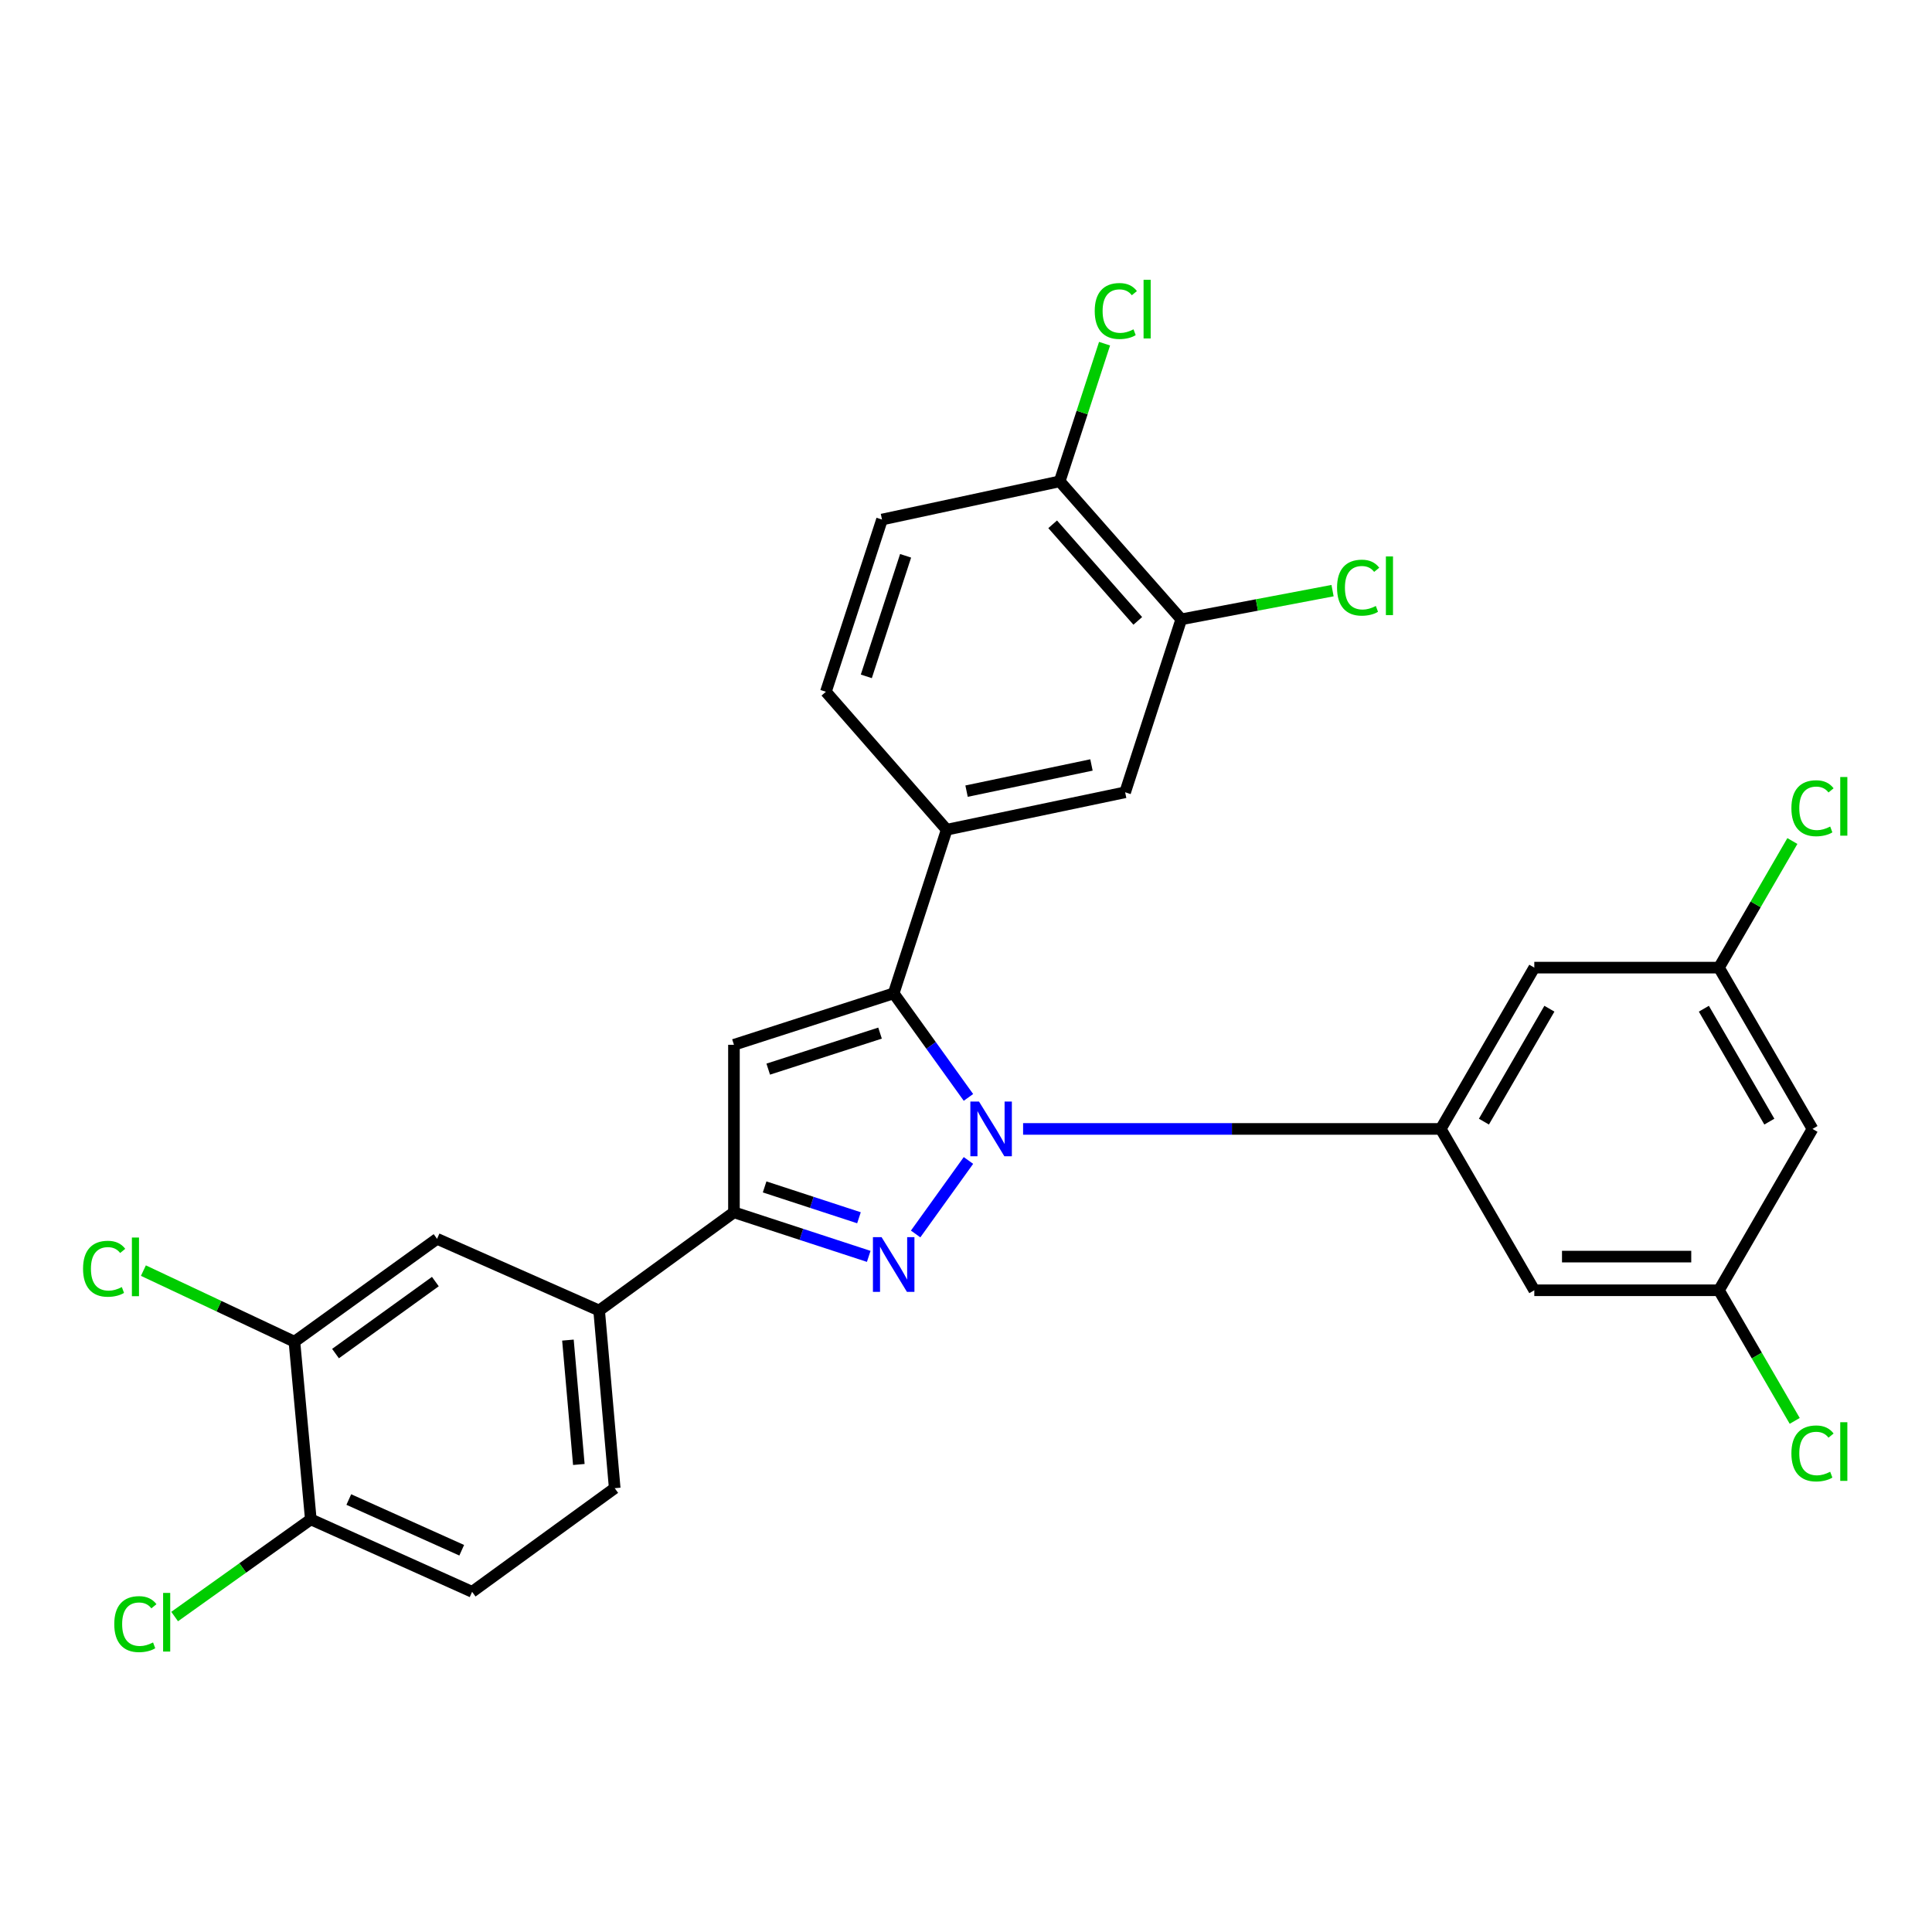 <?xml version='1.0' encoding='iso-8859-1'?>
<svg version='1.1' baseProfile='full'
              xmlns='http://www.w3.org/2000/svg'
                      xmlns:rdkit='http://www.rdkit.org/xml'
                      xmlns:xlink='http://www.w3.org/1999/xlink'
                  xml:space='preserve'
width='1000px' height='1000px' viewBox='0 0 1000 1000'>
<!-- END OF HEADER -->
<rect style='opacity:1.0;fill:#FFFFFF;stroke:none' width='1000' height='1000' x='0' y='0'> </rect>
<path class='bond-0' d='M 501.269,600.653 L 473.931,638.702' style='fill:none;fill-rule:evenodd;stroke:#0000FF;stroke-width:6px;stroke-linecap:butt;stroke-linejoin:miter;stroke-opacity:1' />
<path class='bond-1' d='M 501.267,568.012 L 481.917,541.083' style='fill:none;fill-rule:evenodd;stroke:#0000FF;stroke-width:6px;stroke-linecap:butt;stroke-linejoin:miter;stroke-opacity:1' />
<path class='bond-1' d='M 481.917,541.083 L 462.566,514.155' style='fill:none;fill-rule:evenodd;stroke:#000000;stroke-width:6px;stroke-linecap:butt;stroke-linejoin:miter;stroke-opacity:1' />
<path class='bond-4' d='M 529.553,584.332 L 637.645,584.332' style='fill:none;fill-rule:evenodd;stroke:#0000FF;stroke-width:6px;stroke-linecap:butt;stroke-linejoin:miter;stroke-opacity:1' />
<path class='bond-4' d='M 637.645,584.332 L 745.736,584.332' style='fill:none;fill-rule:evenodd;stroke:#000000;stroke-width:6px;stroke-linecap:butt;stroke-linejoin:miter;stroke-opacity:1' />
<path class='bond-3' d='M 449.652,650.298 L 414.771,638.894' style='fill:none;fill-rule:evenodd;stroke:#0000FF;stroke-width:6px;stroke-linecap:butt;stroke-linejoin:miter;stroke-opacity:1' />
<path class='bond-3' d='M 414.771,638.894 L 379.89,627.49' style='fill:none;fill-rule:evenodd;stroke:#000000;stroke-width:6px;stroke-linecap:butt;stroke-linejoin:miter;stroke-opacity:1' />
<path class='bond-3' d='M 444.602,630.313 L 420.186,622.331' style='fill:none;fill-rule:evenodd;stroke:#0000FF;stroke-width:6px;stroke-linecap:butt;stroke-linejoin:miter;stroke-opacity:1' />
<path class='bond-3' d='M 420.186,622.331 L 395.769,614.348' style='fill:none;fill-rule:evenodd;stroke:#000000;stroke-width:6px;stroke-linecap:butt;stroke-linejoin:miter;stroke-opacity:1' />
<path class='bond-2' d='M 462.566,514.155 L 379.89,540.787' style='fill:none;fill-rule:evenodd;stroke:#000000;stroke-width:6px;stroke-linecap:butt;stroke-linejoin:miter;stroke-opacity:1' />
<path class='bond-2' d='M 455.508,534.736 L 397.635,553.379' style='fill:none;fill-rule:evenodd;stroke:#000000;stroke-width:6px;stroke-linecap:butt;stroke-linejoin:miter;stroke-opacity:1' />
<path class='bond-5' d='M 462.566,514.155 L 490.012,429.455' style='fill:none;fill-rule:evenodd;stroke:#000000;stroke-width:6px;stroke-linecap:butt;stroke-linejoin:miter;stroke-opacity:1' />
<path class='bond-28' d='M 379.89,540.787 L 379.89,627.49' style='fill:none;fill-rule:evenodd;stroke:#000000;stroke-width:6px;stroke-linecap:butt;stroke-linejoin:miter;stroke-opacity:1' />
<path class='bond-6' d='M 379.89,627.49 L 310.109,678.316' style='fill:none;fill-rule:evenodd;stroke:#000000;stroke-width:6px;stroke-linecap:butt;stroke-linejoin:miter;stroke-opacity:1' />
<path class='bond-7' d='M 745.736,584.332 L 794.151,500.843' style='fill:none;fill-rule:evenodd;stroke:#000000;stroke-width:6px;stroke-linecap:butt;stroke-linejoin:miter;stroke-opacity:1' />
<path class='bond-7' d='M 768.073,580.551 L 801.964,522.108' style='fill:none;fill-rule:evenodd;stroke:#000000;stroke-width:6px;stroke-linecap:butt;stroke-linejoin:miter;stroke-opacity:1' />
<path class='bond-8' d='M 745.736,584.332 L 794.151,667.841' style='fill:none;fill-rule:evenodd;stroke:#000000;stroke-width:6px;stroke-linecap:butt;stroke-linejoin:miter;stroke-opacity:1' />
<path class='bond-9' d='M 490.012,429.455 L 582.369,410.093' style='fill:none;fill-rule:evenodd;stroke:#000000;stroke-width:6px;stroke-linecap:butt;stroke-linejoin:miter;stroke-opacity:1' />
<path class='bond-9' d='M 500.29,409.496 L 564.94,395.942' style='fill:none;fill-rule:evenodd;stroke:#000000;stroke-width:6px;stroke-linecap:butt;stroke-linejoin:miter;stroke-opacity:1' />
<path class='bond-18' d='M 490.012,429.455 L 427.482,358.058' style='fill:none;fill-rule:evenodd;stroke:#000000;stroke-width:6px;stroke-linecap:butt;stroke-linejoin:miter;stroke-opacity:1' />
<path class='bond-12' d='M 310.109,678.316 L 226.223,641.218' style='fill:none;fill-rule:evenodd;stroke:#000000;stroke-width:6px;stroke-linecap:butt;stroke-linejoin:miter;stroke-opacity:1' />
<path class='bond-19' d='M 310.109,678.316 L 318.174,770.286' style='fill:none;fill-rule:evenodd;stroke:#000000;stroke-width:6px;stroke-linecap:butt;stroke-linejoin:miter;stroke-opacity:1' />
<path class='bond-19' d='M 293.96,693.633 L 299.605,758.012' style='fill:none;fill-rule:evenodd;stroke:#000000;stroke-width:6px;stroke-linecap:butt;stroke-linejoin:miter;stroke-opacity:1' />
<path class='bond-14' d='M 794.151,500.843 L 889.722,500.843' style='fill:none;fill-rule:evenodd;stroke:#000000;stroke-width:6px;stroke-linecap:butt;stroke-linejoin:miter;stroke-opacity:1' />
<path class='bond-13' d='M 794.151,667.841 L 889.722,667.841' style='fill:none;fill-rule:evenodd;stroke:#000000;stroke-width:6px;stroke-linecap:butt;stroke-linejoin:miter;stroke-opacity:1' />
<path class='bond-13' d='M 808.487,650.415 L 875.387,650.415' style='fill:none;fill-rule:evenodd;stroke:#000000;stroke-width:6px;stroke-linecap:butt;stroke-linejoin:miter;stroke-opacity:1' />
<path class='bond-10' d='M 582.369,410.093 L 611.422,320.563' style='fill:none;fill-rule:evenodd;stroke:#000000;stroke-width:6px;stroke-linecap:butt;stroke-linejoin:miter;stroke-opacity:1' />
<path class='bond-23' d='M 611.422,320.563 L 650.574,313.136' style='fill:none;fill-rule:evenodd;stroke:#000000;stroke-width:6px;stroke-linecap:butt;stroke-linejoin:miter;stroke-opacity:1' />
<path class='bond-23' d='M 650.574,313.136 L 689.726,305.709' style='fill:none;fill-rule:evenodd;stroke:#00CC00;stroke-width:6px;stroke-linecap:butt;stroke-linejoin:miter;stroke-opacity:1' />
<path class='bond-30' d='M 611.422,320.563 L 548.495,249.146' style='fill:none;fill-rule:evenodd;stroke:#000000;stroke-width:6px;stroke-linecap:butt;stroke-linejoin:miter;stroke-opacity:1' />
<path class='bond-30' d='M 588.908,321.371 L 544.86,271.379' style='fill:none;fill-rule:evenodd;stroke:#000000;stroke-width:6px;stroke-linecap:butt;stroke-linejoin:miter;stroke-opacity:1' />
<path class='bond-11' d='M 152.396,694.464 L 226.223,641.218' style='fill:none;fill-rule:evenodd;stroke:#000000;stroke-width:6px;stroke-linecap:butt;stroke-linejoin:miter;stroke-opacity:1' />
<path class='bond-11' d='M 173.663,700.61 L 225.342,663.339' style='fill:none;fill-rule:evenodd;stroke:#000000;stroke-width:6px;stroke-linecap:butt;stroke-linejoin:miter;stroke-opacity:1' />
<path class='bond-22' d='M 152.396,694.464 L 113.308,676.065' style='fill:none;fill-rule:evenodd;stroke:#000000;stroke-width:6px;stroke-linecap:butt;stroke-linejoin:miter;stroke-opacity:1' />
<path class='bond-22' d='M 113.308,676.065 L 74.221,657.666' style='fill:none;fill-rule:evenodd;stroke:#00CC00;stroke-width:6px;stroke-linecap:butt;stroke-linejoin:miter;stroke-opacity:1' />
<path class='bond-31' d='M 152.396,694.464 L 160.876,786.424' style='fill:none;fill-rule:evenodd;stroke:#000000;stroke-width:6px;stroke-linecap:butt;stroke-linejoin:miter;stroke-opacity:1' />
<path class='bond-17' d='M 889.722,667.841 L 938.147,584.332' style='fill:none;fill-rule:evenodd;stroke:#000000;stroke-width:6px;stroke-linecap:butt;stroke-linejoin:miter;stroke-opacity:1' />
<path class='bond-27' d='M 889.722,667.841 L 909.331,701.644' style='fill:none;fill-rule:evenodd;stroke:#000000;stroke-width:6px;stroke-linecap:butt;stroke-linejoin:miter;stroke-opacity:1' />
<path class='bond-27' d='M 909.331,701.644 L 928.94,735.448' style='fill:none;fill-rule:evenodd;stroke:#00CC00;stroke-width:6px;stroke-linecap:butt;stroke-linejoin:miter;stroke-opacity:1' />
<path class='bond-26' d='M 889.722,500.843 L 908.728,468.08' style='fill:none;fill-rule:evenodd;stroke:#000000;stroke-width:6px;stroke-linecap:butt;stroke-linejoin:miter;stroke-opacity:1' />
<path class='bond-26' d='M 908.728,468.08 L 927.733,435.316' style='fill:none;fill-rule:evenodd;stroke:#00CC00;stroke-width:6px;stroke-linecap:butt;stroke-linejoin:miter;stroke-opacity:1' />
<path class='bond-29' d='M 889.722,500.843 L 938.147,584.332' style='fill:none;fill-rule:evenodd;stroke:#000000;stroke-width:6px;stroke-linecap:butt;stroke-linejoin:miter;stroke-opacity:1' />
<path class='bond-29' d='M 881.912,522.11 L 915.809,580.552' style='fill:none;fill-rule:evenodd;stroke:#000000;stroke-width:6px;stroke-linecap:butt;stroke-linejoin:miter;stroke-opacity:1' />
<path class='bond-15' d='M 548.495,249.146 L 456.525,268.915' style='fill:none;fill-rule:evenodd;stroke:#000000;stroke-width:6px;stroke-linecap:butt;stroke-linejoin:miter;stroke-opacity:1' />
<path class='bond-25' d='M 548.495,249.146 L 560.107,213.517' style='fill:none;fill-rule:evenodd;stroke:#000000;stroke-width:6px;stroke-linecap:butt;stroke-linejoin:miter;stroke-opacity:1' />
<path class='bond-25' d='M 560.107,213.517 L 571.719,177.887' style='fill:none;fill-rule:evenodd;stroke:#00CC00;stroke-width:6px;stroke-linecap:butt;stroke-linejoin:miter;stroke-opacity:1' />
<path class='bond-16' d='M 160.876,786.424 L 244.365,823.928' style='fill:none;fill-rule:evenodd;stroke:#000000;stroke-width:6px;stroke-linecap:butt;stroke-linejoin:miter;stroke-opacity:1' />
<path class='bond-16' d='M 180.54,776.154 L 238.983,802.407' style='fill:none;fill-rule:evenodd;stroke:#000000;stroke-width:6px;stroke-linecap:butt;stroke-linejoin:miter;stroke-opacity:1' />
<path class='bond-24' d='M 160.876,786.424 L 125.636,811.573' style='fill:none;fill-rule:evenodd;stroke:#000000;stroke-width:6px;stroke-linecap:butt;stroke-linejoin:miter;stroke-opacity:1' />
<path class='bond-24' d='M 125.636,811.573 L 90.396,836.721' style='fill:none;fill-rule:evenodd;stroke:#00CC00;stroke-width:6px;stroke-linecap:butt;stroke-linejoin:miter;stroke-opacity:1' />
<path class='bond-20' d='M 427.482,358.058 L 456.525,268.915' style='fill:none;fill-rule:evenodd;stroke:#000000;stroke-width:6px;stroke-linecap:butt;stroke-linejoin:miter;stroke-opacity:1' />
<path class='bond-20' d='M 448.407,350.084 L 468.737,287.684' style='fill:none;fill-rule:evenodd;stroke:#000000;stroke-width:6px;stroke-linecap:butt;stroke-linejoin:miter;stroke-opacity:1' />
<path class='bond-21' d='M 318.174,770.286 L 244.365,823.928' style='fill:none;fill-rule:evenodd;stroke:#000000;stroke-width:6px;stroke-linecap:butt;stroke-linejoin:miter;stroke-opacity:1' />
<path  class='atom-0' d='M 506.735 570.172
L 516.015 585.172
Q 516.935 586.652, 518.415 589.332
Q 519.895 592.012, 519.975 592.172
L 519.975 570.172
L 523.735 570.172
L 523.735 598.492
L 519.855 598.492
L 509.895 582.092
Q 508.735 580.172, 507.495 577.972
Q 506.295 575.772, 505.935 575.092
L 505.935 598.492
L 502.255 598.492
L 502.255 570.172
L 506.735 570.172
' fill='#0000FF'/>
<path  class='atom-1' d='M 456.306 640.36
L 465.586 655.36
Q 466.506 656.84, 467.986 659.52
Q 469.466 662.2, 469.546 662.36
L 469.546 640.36
L 473.306 640.36
L 473.306 668.68
L 469.426 668.68
L 459.466 652.28
Q 458.306 650.36, 457.066 648.16
Q 455.866 645.96, 455.506 645.28
L 455.506 668.68
L 451.826 668.68
L 451.826 640.36
L 456.306 640.36
' fill='#0000FF'/>
<path  class='atom-23' d='M 42.987 656.71
Q 42.987 649.67, 46.267 645.99
Q 49.587 642.27, 55.867 642.27
Q 61.707 642.27, 64.827 646.39
L 62.187 648.55
Q 59.907 645.55, 55.867 645.55
Q 51.587 645.55, 49.307 648.43
Q 47.067 651.27, 47.067 656.71
Q 47.067 662.31, 49.387 665.19
Q 51.747 668.07, 56.307 668.07
Q 59.427 668.07, 63.067 666.19
L 64.187 669.19
Q 62.707 670.15, 60.467 670.71
Q 58.227 671.27, 55.747 671.27
Q 49.587 671.27, 46.267 667.51
Q 42.987 663.75, 42.987 656.71
' fill='#00CC00'/>
<path  class='atom-23' d='M 68.267 640.55
L 71.947 640.55
L 71.947 670.91
L 68.267 670.91
L 68.267 640.55
' fill='#00CC00'/>
<path  class='atom-24' d='M 692.055 304.175
Q 692.055 297.135, 695.335 293.455
Q 698.655 289.735, 704.935 289.735
Q 710.775 289.735, 713.895 293.855
L 711.255 296.015
Q 708.975 293.015, 704.935 293.015
Q 700.655 293.015, 698.375 295.895
Q 696.135 298.735, 696.135 304.175
Q 696.135 309.775, 698.455 312.655
Q 700.815 315.535, 705.375 315.535
Q 708.495 315.535, 712.135 313.655
L 713.255 316.655
Q 711.775 317.615, 709.535 318.175
Q 707.295 318.735, 704.815 318.735
Q 698.655 318.735, 695.335 314.975
Q 692.055 311.215, 692.055 304.175
' fill='#00CC00'/>
<path  class='atom-24' d='M 717.335 288.015
L 721.015 288.015
L 721.015 318.375
L 717.335 318.375
L 717.335 288.015
' fill='#00CC00'/>
<path  class='atom-25' d='M 59.145 840.65
Q 59.145 833.61, 62.425 829.93
Q 65.745 826.21, 72.025 826.21
Q 77.865 826.21, 80.985 830.33
L 78.345 832.49
Q 76.065 829.49, 72.025 829.49
Q 67.745 829.49, 65.465 832.37
Q 63.225 835.21, 63.225 840.65
Q 63.225 846.25, 65.545 849.13
Q 67.905 852.01, 72.465 852.01
Q 75.585 852.01, 79.225 850.13
L 80.345 853.13
Q 78.865 854.09, 76.625 854.65
Q 74.385 855.21, 71.905 855.21
Q 65.745 855.21, 62.425 851.45
Q 59.145 847.69, 59.145 840.65
' fill='#00CC00'/>
<path  class='atom-25' d='M 84.425 824.49
L 88.105 824.49
L 88.105 854.85
L 84.425 854.85
L 84.425 824.49
' fill='#00CC00'/>
<path  class='atom-26' d='M 566.628 160.983
Q 566.628 153.943, 569.908 150.263
Q 573.228 146.543, 579.508 146.543
Q 585.348 146.543, 588.468 150.663
L 585.828 152.823
Q 583.548 149.823, 579.508 149.823
Q 575.228 149.823, 572.948 152.703
Q 570.708 155.543, 570.708 160.983
Q 570.708 166.583, 573.028 169.463
Q 575.388 172.343, 579.948 172.343
Q 583.068 172.343, 586.708 170.463
L 587.828 173.463
Q 586.348 174.423, 584.108 174.983
Q 581.868 175.543, 579.388 175.543
Q 573.228 175.543, 569.908 171.783
Q 566.628 168.023, 566.628 160.983
' fill='#00CC00'/>
<path  class='atom-26' d='M 591.908 144.823
L 595.588 144.823
L 595.588 175.183
L 591.908 175.183
L 591.908 144.823
' fill='#00CC00'/>
<path  class='atom-27' d='M 927.227 418.344
Q 927.227 411.304, 930.507 407.624
Q 933.827 403.904, 940.107 403.904
Q 945.947 403.904, 949.067 408.024
L 946.427 410.184
Q 944.147 407.184, 940.107 407.184
Q 935.827 407.184, 933.547 410.064
Q 931.307 412.904, 931.307 418.344
Q 931.307 423.944, 933.627 426.824
Q 935.987 429.704, 940.547 429.704
Q 943.667 429.704, 947.307 427.824
L 948.427 430.824
Q 946.947 431.784, 944.707 432.344
Q 942.467 432.904, 939.987 432.904
Q 933.827 432.904, 930.507 429.144
Q 927.227 425.384, 927.227 418.344
' fill='#00CC00'/>
<path  class='atom-27' d='M 952.507 402.184
L 956.187 402.184
L 956.187 432.544
L 952.507 432.544
L 952.507 402.184
' fill='#00CC00'/>
<path  class='atom-28' d='M 927.227 752.301
Q 927.227 745.261, 930.507 741.581
Q 933.827 737.861, 940.107 737.861
Q 945.947 737.861, 949.067 741.981
L 946.427 744.141
Q 944.147 741.141, 940.107 741.141
Q 935.827 741.141, 933.547 744.021
Q 931.307 746.861, 931.307 752.301
Q 931.307 757.901, 933.627 760.781
Q 935.987 763.661, 940.547 763.661
Q 943.667 763.661, 947.307 761.781
L 948.427 764.781
Q 946.947 765.741, 944.707 766.301
Q 942.467 766.861, 939.987 766.861
Q 933.827 766.861, 930.507 763.101
Q 927.227 759.341, 927.227 752.301
' fill='#00CC00'/>
<path  class='atom-28' d='M 952.507 736.141
L 956.187 736.141
L 956.187 766.501
L 952.507 766.501
L 952.507 736.141
' fill='#00CC00'/>
</svg>
